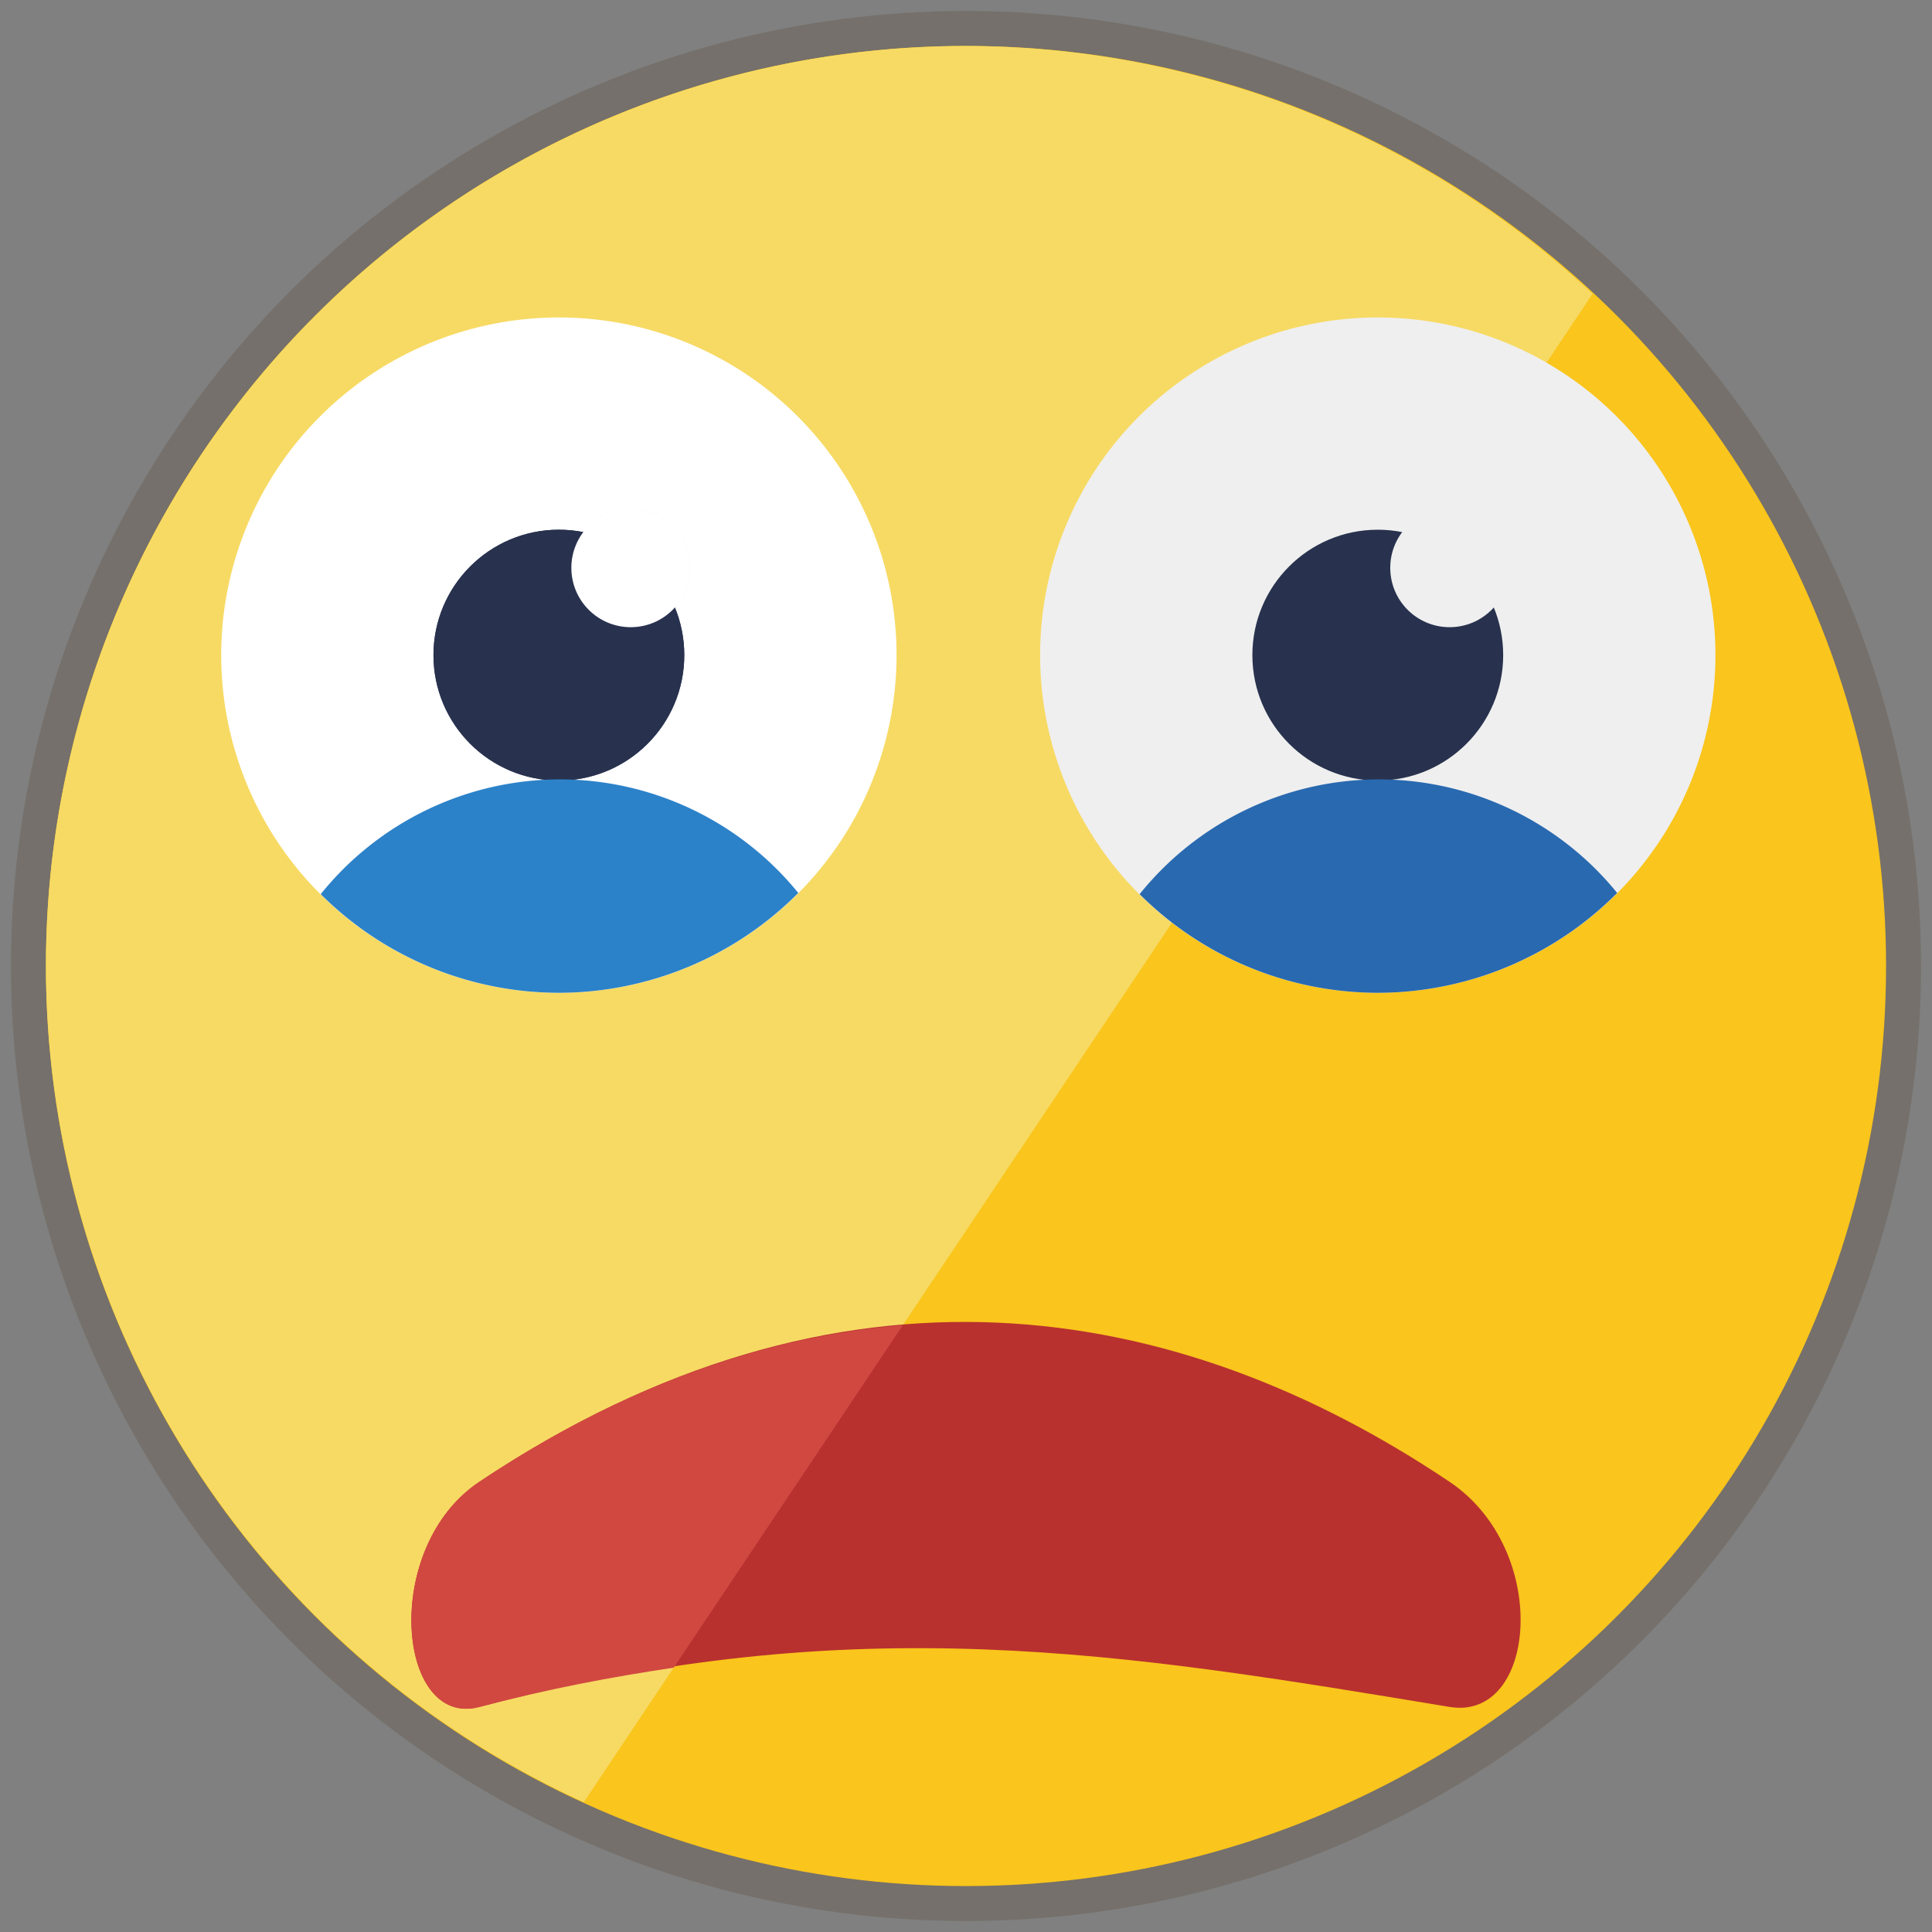 <?xml version="1.0" encoding="UTF-8" standalone="no"?>
<!-- Created with Inkscape (http://www.inkscape.org/) -->

<svg
   xmlns:dc="http://purl.org/dc/elements/1.1/"
   xmlns:cc="http://creativecommons.org/ns#"
   xmlns:rdf="http://www.w3.org/1999/02/22-rdf-syntax-ns#"
   xmlns:svg="http://www.w3.org/2000/svg"
   xmlns="http://www.w3.org/2000/svg"
   xmlns:sodipodi="http://sodipodi.sourceforge.net/DTD/sodipodi-0.dtd"
   xmlns:inkscape="http://www.inkscape.org/namespaces/inkscape"
   width="22"
   height="22"
   viewBox="0 0 22 22"
   id="svg2"
   version="1.1"
   inkscape:version="0.91 r"
   sodipodi:docname="crying.svg">
  <rect x="0" y="0" width="22" height="22" fill="#808080" stroke="none"/>
  <defs
     id="defs4" />
  <sodipodi:namedview
     id="base"
     pagecolor="#ffffff"
     bordercolor="#666666"
     borderopacity="1.0"
     inkscape:pageopacity="0.0"
     inkscape:pageshadow="2"
     inkscape:zoom="1"
     inkscape:cx="-134.72208"
     inkscape:cy="182.71202"
     inkscape:document-units="px"
     inkscape:current-layer="layer1"
     showgrid="false"
     units="px"
     showguides="true"
     inkscape:guide-bbox="true"
     inkscape:snap-bbox="true"
     inkscape:window-width="1024"
     inkscape:window-height="716"
     inkscape:window-x="0"
     inkscape:window-y="0"
     inkscape:window-maximized="1" />
  <g
     inkscape:label="Layer 1"
     inkscape:groupmode="layer"
     id="layer1"
     transform="translate(0,-1030.362)">
    <g
       id="g4496" />
    <circle
       r="10.875"
       cy="1041.362"
       cx="11"
       id="circle4402"
       style="opacity:1;fill:#75706b;fill-opacity:1;fill-rule:nonzero;stroke:none;stroke-width:0.5;stroke-miterlimit:4;stroke-dasharray:none;stroke-opacity:1" />
    <circle
       style="opacity:1;fill:#fac51c;fill-opacity:1;fill-rule:nonzero;stroke:none;stroke-width:0.5;stroke-miterlimit:4;stroke-dasharray:none;stroke-opacity:1"
       id="circle4366"
       cx="11"
       cy="1041.362"
       r="10.477" />
    <path
       inkscape:connector-curvature="0"
       style="opacity:1;fill:#f7da64;fill-opacity:1;fill-rule:nonzero;stroke:none;stroke-width:0.5;stroke-miterlimit:4;stroke-dasharray:none;stroke-opacity:1"
       d="m 11,1030.886 a 10.477,10.477 0 0 0 -10.477,10.477 10.477,10.477 0 0 0 6.125,9.52 L 18.135,1033.708 A 10.477,10.477 0 0 0 11,1030.886 Z"
       id="circle4566" />
    <path
       style="opacity:1;fill:#ffffff;fill-opacity:1;fill-rule:nonzero;stroke:none;stroke-width:0.5;stroke-miterlimit:4;stroke-dasharray:none;stroke-opacity:1"
       d="m 10.209,1037.822 a 3.845,3.845 0 0 1 -3.845,3.845 3.845,3.845 0 0 1 -3.845,-3.845 3.845,3.845 0 0 1 3.845,-3.845 3.845,3.845 0 0 1 3.845,3.845 z"
       id="path4406" />
    <circle
       r="1.428"
       cy="1037.822"
       cx="6.364"
       id="circle4410"
       style="opacity:1;fill:#28324e;fill-opacity:1;fill-rule:nonzero;stroke:none;stroke-width:0.5;stroke-miterlimit:4;stroke-dasharray:none;stroke-opacity:1" />
    <circle
       style="opacity:1;fill:#efefef;fill-opacity:1;fill-rule:nonzero;stroke:none;stroke-width:0.5;stroke-miterlimit:4;stroke-dasharray:none;stroke-opacity:1"
       id="circle4414"
       cx="7.182"
       cy="1036.828"
       r="0.676" />
    <path
       style="opacity:1;fill:#efefef;fill-opacity:1;fill-rule:nonzero;stroke:none;stroke-width:0.5;stroke-miterlimit:4;stroke-dasharray:none;stroke-opacity:1"
       d="m 19.534,1037.822 a 3.845,3.845 0 0 1 -3.845,3.845 3.845,3.845 0 0 1 -3.845,-3.845 3.845,3.845 0 0 1 3.845,-3.845 3.845,3.845 0 0 1 3.845,3.845 z"
       id="circle4416" />
    <circle
       style="opacity:1;fill:#28324e;fill-opacity:1;fill-rule:nonzero;stroke:none;stroke-width:0.5;stroke-miterlimit:4;stroke-dasharray:none;stroke-opacity:1"
       id="circle4418"
       cx="15.689"
       cy="1037.822"
       r="1.428" />
    <circle
       r="0.676"
       cy="1036.828"
       cx="16.507"
       id="circle4420"
       style="opacity:1;fill:#efefef;fill-opacity:1;fill-rule:nonzero;stroke:none;stroke-width:0.5;stroke-miterlimit:4;stroke-dasharray:none;stroke-opacity:1" />
    <circle
       style="opacity:1;fill:#28324e;fill-opacity:1;fill-rule:nonzero;stroke:none;stroke-width:0.5;stroke-miterlimit:4;stroke-dasharray:none;stroke-opacity:1"
       id="circle4535"
       cx="6.364"
       cy="1037.822"
       r="1.428" />
    <circle
       r="0.676"
       cy="1036.828"
       cx="7.182"
       id="circle4537"
       style="opacity:1;fill:#ffffff;fill-opacity:1;fill-rule:nonzero;stroke:none;stroke-width:0.5;stroke-miterlimit:4;stroke-dasharray:none;stroke-opacity:1" />
    <path
       style="opacity:1;fill:#b8312f;fill-opacity:1;fill-rule:nonzero;stroke:none;stroke-width:0.5;stroke-miterlimit:4;stroke-dasharray:none;stroke-opacity:1"
       d="m 5.458,1047.236 c 4.111,-2.744 7.938,-2.09 11.049,0 1.157,0.777 0.996,2.728 0,2.563 -3.709,-0.613 -6.761,-1.134 -11.049,0 -0.935,0.247 -1.124,-1.813 0,-2.563 z"
       id="rect4802"
       inkscape:connector-curvature="0"
       sodipodi:nodetypes="sssss" />
    <path
       style="opacity:1;fill:#d14841;fill-opacity:1;fill-rule:nonzero;stroke:none;stroke-width:0.5;stroke-miterlimit:4;stroke-dasharray:none;stroke-opacity:1"
       d="M 10.281 15.09 C 8.739 15.217 7.123 15.762 5.459 16.873 C 4.335 17.623 4.524 19.685 5.459 19.438 C 6.237 19.232 6.964 19.096 7.672 18.99 L 10.281 15.09 z "
       transform="translate(0,1030.362)"
       id="path4805" />
    <path
       style="opacity:1;fill:#2c82c9;fill-opacity:1;fill-rule:nonzero;stroke:none;stroke-width:0.5;stroke-miterlimit:4;stroke-dasharray:none;stroke-opacity:1"
       d="M 6.375 8.875 A 3.5 3.5 0 0 0 3.652 10.182 A 3.845 3.845 0 0 0 6.363 11.305 A 3.845 3.845 0 0 0 9.09 10.168 A 3.5 3.5 0 0 0 6.375 8.875 z "
       transform="translate(0,1030.362)"
       id="path4829" />
    <path
       id="path4835"
       d="m 15.7,1039.237 a 3.5,3.5 0 0 0 -2.723,1.307 3.845,3.845 0 0 0 2.711,1.123 3.845,3.845 0 0 0 2.727,-1.137 3.5,3.5 0 0 0 -2.715,-1.293 z"
       style="opacity:1;fill:#2969b0;fill-opacity:1;fill-rule:nonzero;stroke:none;stroke-width:0.5;stroke-miterlimit:4;stroke-dasharray:none;stroke-opacity:1"
       inkscape:connector-curvature="0" />
  </g>
</svg>
